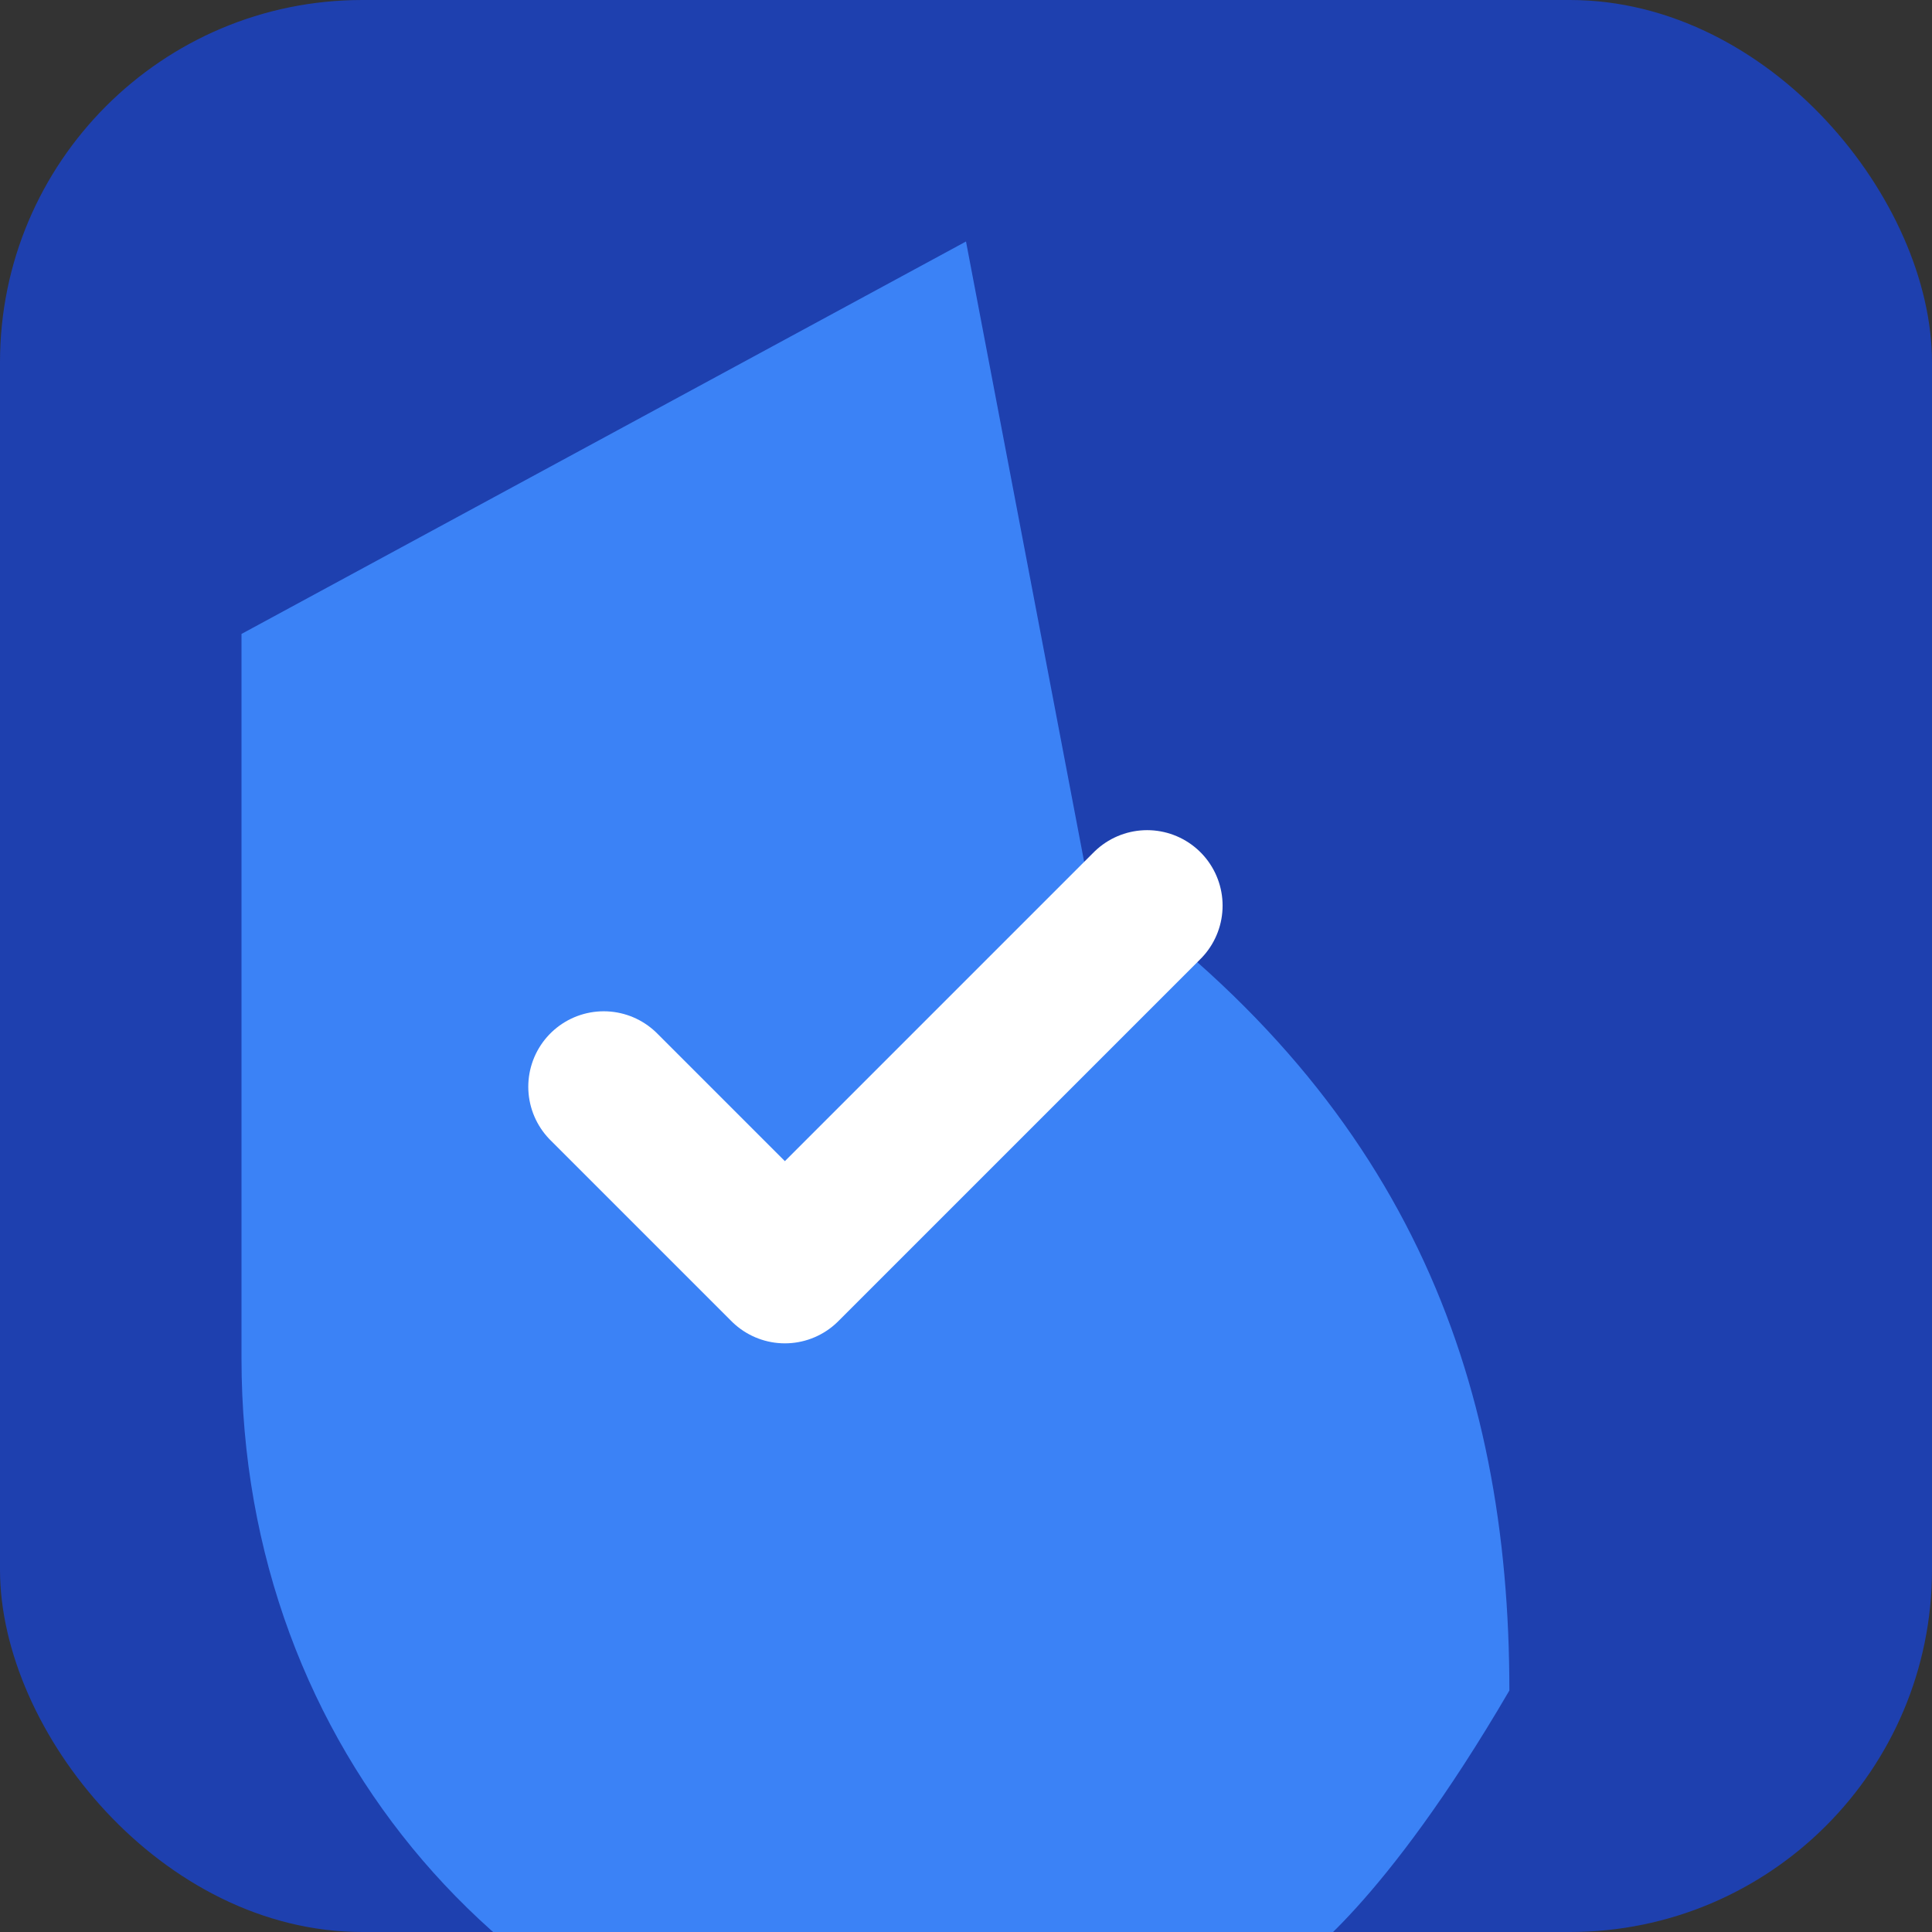 <svg width="32" height="32" viewBox="0 0 32 32" fill="none" xmlns="http://www.w3.org/2000/svg">
  <rect x="0" y="0" width="32" height="32" fill="#333333" stroke="none"/>
  <rect width="32" height="32" rx="6" fill="#1e40af"/>
  <path d="M16 4L4 10.5v12c0 6.5 4.5 11.5 10.5 12.5 1.3.1 3.5-.2 7-2.5 0 0 1.4-.9 3.5-4.5 0-5.2-1.7-9.8-7-13.5z" fill="#3b82f6"/>
  <path d="M10 18l3 3 6-6" stroke="white" stroke-width="2.5" fill="none" stroke-linecap="round" stroke-linejoin="round"/>
</svg>